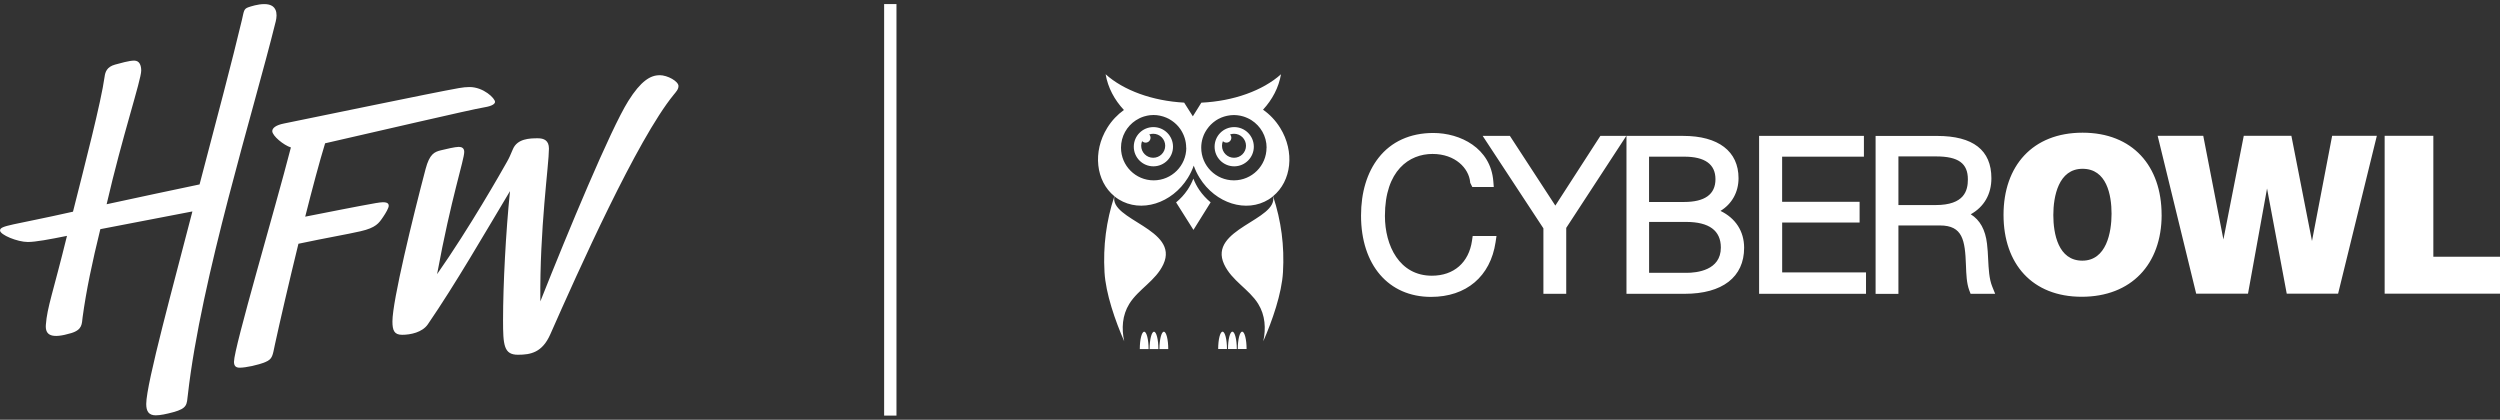 <?xml version="1.0" encoding="UTF-8"?> <svg xmlns="http://www.w3.org/2000/svg" width="548" height="92" viewBox="0 0 548 92" fill="none"><rect x="0" y="0" width="548" height="92" fill="#333333" stroke="none"/><g clip-path="url(#clip0_17689_8928)"><path d="M60.403 4.837C55.58 24.398 44.069 60.95 41.176 86.55C40.933 88.668 41.086 89.497 37.994 90.345C36.507 90.75 35.127 91.039 34.145 91.039C32.631 91.039 32.054 90.191 32.054 88.551C32.054 84.089 38.201 61.797 42.176 46.347C36.876 47.348 29.422 48.781 21.994 50.232C20.191 57.56 18.902 63.699 18.109 69.531C17.92 70.946 18.118 72.262 15.603 73.02C11.384 74.282 9.879 73.57 10.05 71.217C10.339 67.305 11.592 64.285 14.684 51.701C10.826 52.477 7.797 53.044 6.102 53.044C3.813 53.044 0.009 51.467 0.009 50.52C0.009 49.394 2.659 49.403 16 46.401C18.578 36.17 22.174 22.325 22.931 16.799C23.067 15.789 23.418 14.654 25.23 14.158C26.321 13.86 28.331 13.284 29.404 13.284C30.611 13.284 30.954 14.365 30.954 15.483C30.954 17.511 26.771 30.014 23.373 44.77C30.287 43.264 37.669 41.705 43.745 40.425C47.423 26.444 51.028 12.815 53.038 4.324C53.471 2.503 53.39 1.944 54.463 1.583C54.967 1.412 56.5 0.898 57.933 0.898C59.366 0.898 60.619 1.439 60.619 3.377C60.619 3.792 60.547 4.278 60.412 4.837H60.403ZM82.568 44.481C77.872 45.301 72.301 46.446 66.902 47.492C68.48 41.254 70.03 35.431 71.265 31.411C81.983 28.977 103.211 24.001 106.221 23.514C107.934 23.235 108.511 22.739 108.511 22.334C108.511 21.558 105.996 19.079 102.913 19.079C102.237 19.079 101.48 19.152 100.615 19.305C94.44 20.396 69.309 25.66 62.233 27.075C60.466 27.427 59.682 28.067 59.682 28.743C59.682 29.77 62.179 31.834 63.765 32.321C60.241 46.014 51.29 76.211 51.29 79.293C51.29 80.05 51.551 80.6 52.525 80.6C53.859 80.6 56.59 80.023 58.185 79.356C59.781 78.689 59.754 77.887 60.259 75.543C61.358 70.478 63.324 61.977 65.415 53.432C71.86 52.071 75.952 51.395 79.026 50.692C82.415 49.917 83.055 48.916 83.975 47.564C84.579 46.681 85.21 45.581 85.21 45.103C85.21 44.364 84.479 44.157 82.568 44.49V44.481ZM144.549 16.492C142.575 16.492 140.475 17.745 137.716 22.144C133.804 28.4 124.538 50.71 118.444 66.061C118.273 49.998 120.328 36.161 120.328 32.574C120.328 30.771 119.22 30.311 117.904 30.311C116.083 30.311 113.424 30.392 112.441 32.664C111.801 34.142 111.693 34.475 111.125 35.476C109.917 37.63 102.913 49.962 95.81 60.093C98.92 43.246 101.759 35.043 101.759 33.295C101.759 32.474 101.228 32.195 100.569 32.195C99.785 32.195 97.775 32.664 96.612 32.952C95.242 33.295 94.16 33.736 93.286 37.053C90.456 47.789 86.021 65.962 86.021 70.451C86.021 72.416 86.408 73.389 88.148 73.389C89.969 73.389 92.565 72.866 93.782 71.091C99.93 62.113 106.113 51.359 111.792 41.894C110.882 50.8 110.269 62.356 110.269 70.216C110.269 75.634 110.44 77.761 113.532 77.761C116.344 77.761 118.868 77.265 120.626 73.281C126.737 59.444 139.654 30.581 147.677 20.765C148.2 20.125 148.723 19.584 148.723 18.854C148.723 17.845 146.37 16.474 144.54 16.474L144.549 16.492ZM462.853 46.852C462.853 50.926 461.735 57.137 456.444 57.137C451.153 57.137 450.089 51.215 450.089 47.14C450.089 43.066 451.207 36.999 456.498 36.999C461.789 36.999 462.853 42.723 462.853 46.852ZM473.823 47.095C473.823 36.368 467.459 29.085 456.498 29.085C445.537 29.085 439.173 36.368 439.173 47.095C439.173 57.822 445.438 65.051 456.309 65.051C467.18 65.051 473.832 57.921 473.832 47.095H473.823ZM521.012 29.77H511.204L506.788 52.828L502.272 29.77H491.833L487.371 52.486L482.954 29.77H472.958L481.404 64.375H492.762L496.935 41.317L501.253 64.375H512.511L521.003 29.77H521.012ZM548 64.375V56.272H533.388V29.77H522.715V64.375H548ZM322.667 52.747C321.973 57.56 318.682 60.436 313.86 60.436C306.757 60.436 303.575 53.856 303.575 47.339C303.575 37.315 308.956 33.745 313.995 33.745C319.034 33.745 321.945 36.909 322.252 39.857L322.27 40.064L322.73 40.993H327.435L327.336 39.731C326.759 32.456 320.107 29.148 314.175 29.148C309.119 29.148 304.963 31.032 302.169 34.602C299.663 37.793 298.338 42.173 298.338 47.248C298.338 58.074 304.359 65.078 313.68 65.078C321.414 65.078 326.705 60.598 327.832 53.081L328.03 51.737H322.811L322.667 52.738V52.747ZM340.929 45.067L330.969 29.788H325.001L338.315 50.052V64.402H343.318V49.953L356.487 29.788H350.799L340.929 45.067ZM376.03 39.289C376.03 36.008 373.731 34.34 369.179 34.34H361.472V44.274H369.134C373.704 44.274 376.03 42.597 376.03 39.28V39.289ZM361.481 59.805H369.684C371.946 59.805 377.211 59.264 377.211 54.27C377.211 50.539 374.642 48.646 369.594 48.646H361.481V59.805ZM382.313 54.315C382.313 60.724 377.562 64.402 369.287 64.402H356.523V29.788H368.963C376.67 29.788 381.087 33.169 381.087 39.055C381.087 42.147 379.608 44.724 377.129 46.23C380.429 47.825 382.313 50.692 382.313 54.315ZM390.642 48.781H407.624V44.229H390.642V34.34H408.57V29.788H385.594V64.402H409.03V59.715H390.651V48.781H390.642ZM416.133 44.95H424.291C430.628 44.95 431.358 41.741 431.358 39.325C431.358 35.801 429.276 34.286 424.381 34.286H416.133V44.941V44.95ZM437.343 64.402H431.953L431.664 63.645C431.079 62.086 431.006 60.148 430.934 58.092C430.736 52.693 430.249 49.421 425.246 49.421H416.133V64.411H411.13V29.797H424.615C432.512 29.797 436.514 32.916 436.514 39.064C436.514 42.579 434.901 45.346 431.989 46.969C434.017 48.231 435.189 50.358 435.55 53.414C435.694 54.514 435.748 55.677 435.802 56.803C435.91 58.922 436.009 61.121 436.694 62.807L437.343 64.411V64.402ZM272.287 72.704C271.755 72.704 271.323 74.408 271.323 76.508H273.252C273.252 74.408 272.819 72.704 272.287 72.704ZM270.142 72.704C269.61 72.704 269.177 74.408 269.177 76.508H271.106C271.106 74.408 270.674 72.704 270.142 72.704ZM267.987 72.704C267.456 72.704 267.023 74.408 267.023 76.508H268.952C268.952 74.408 268.519 72.704 267.987 72.704ZM255.115 72.713C254.583 72.713 254.151 74.417 254.151 76.517H256.08C256.08 74.417 255.647 72.713 255.115 72.713ZM252.961 72.713C252.429 72.713 251.996 74.417 251.996 76.517H253.916C253.916 74.417 253.484 72.713 252.952 72.713H252.961ZM250.807 72.713C250.275 72.713 249.842 74.417 249.842 76.517H251.771C251.771 74.417 251.338 72.713 250.807 72.713ZM277.641 32.384C277.641 29.833 276.307 27.607 274.306 26.336C274.045 26.174 273.774 26.02 273.486 25.894L273.423 25.867C273.306 25.813 273.179 25.759 273.062 25.714C272.99 25.687 272.918 25.66 272.846 25.633C272.738 25.597 272.63 25.561 272.521 25.525C272.341 25.471 272.17 25.425 271.99 25.389C271.918 25.371 271.845 25.362 271.773 25.344C271.629 25.317 271.476 25.299 271.332 25.281C271.26 25.281 271.196 25.263 271.133 25.254C270.917 25.236 270.701 25.218 270.484 25.218C270.259 25.218 270.034 25.227 269.808 25.254C269.736 25.254 269.673 25.272 269.601 25.281C269.448 25.299 269.294 25.326 269.15 25.353C269.069 25.371 268.997 25.38 268.916 25.398C268.772 25.434 268.636 25.471 268.492 25.506C268.42 25.525 268.348 25.543 268.276 25.57C268.114 25.624 267.96 25.678 267.798 25.741C267.753 25.759 267.708 25.768 267.663 25.795C267.465 25.876 267.275 25.966 267.095 26.065C267.041 26.093 266.987 26.128 266.933 26.156C266.807 26.228 266.671 26.309 266.545 26.39C266.482 26.435 266.419 26.48 266.356 26.525C266.248 26.606 266.14 26.687 266.031 26.768C265.968 26.823 265.905 26.868 265.842 26.922C265.734 27.012 265.626 27.111 265.527 27.21C265.472 27.255 265.427 27.3 265.373 27.354C265.229 27.499 265.094 27.652 264.959 27.814C264.923 27.859 264.896 27.895 264.869 27.94C264.769 28.067 264.67 28.193 264.58 28.319C264.535 28.382 264.49 28.454 264.445 28.526C264.373 28.634 264.301 28.752 264.238 28.86C264.192 28.932 264.156 29.013 264.111 29.085C264.048 29.202 263.994 29.32 263.94 29.437C263.904 29.509 263.868 29.59 263.841 29.662C263.778 29.815 263.724 29.968 263.67 30.131C263.652 30.176 263.634 30.221 263.625 30.266C263.417 30.933 263.309 31.645 263.309 32.375C263.309 36.323 266.509 39.532 270.466 39.532C274.423 39.532 277.623 36.323 277.623 32.375L277.641 32.384ZM260.01 32.384C260.01 31.654 259.902 30.951 259.694 30.284C259.667 30.212 259.64 30.131 259.613 30.059C259.568 29.932 259.523 29.806 259.478 29.68C259.442 29.59 259.397 29.509 259.361 29.419C259.316 29.311 259.262 29.202 259.208 29.103C259.163 29.013 259.118 28.932 259.073 28.851C259.009 28.743 258.955 28.643 258.892 28.544C258.838 28.463 258.793 28.391 258.739 28.31C258.658 28.193 258.568 28.076 258.478 27.967C258.433 27.913 258.387 27.85 258.342 27.787C258.216 27.643 258.09 27.499 257.955 27.363C257.901 27.309 257.838 27.255 257.784 27.201C257.684 27.111 257.594 27.021 257.495 26.94C257.432 26.886 257.36 26.832 257.297 26.777C257.198 26.696 257.089 26.624 256.981 26.543C256.918 26.498 256.846 26.444 256.774 26.399C256.648 26.318 256.522 26.246 256.395 26.165C256.341 26.137 256.287 26.102 256.233 26.065C256.044 25.966 255.864 25.876 255.665 25.795C255.62 25.777 255.566 25.759 255.521 25.741C255.368 25.678 255.214 25.624 255.061 25.57C254.989 25.543 254.917 25.525 254.845 25.506C254.71 25.471 254.565 25.434 254.43 25.398C254.349 25.38 254.277 25.362 254.196 25.344C254.052 25.317 253.898 25.29 253.745 25.272C253.673 25.272 253.601 25.254 253.538 25.245C253.322 25.227 253.096 25.209 252.862 25.209C252.627 25.209 252.429 25.227 252.213 25.245C252.141 25.245 252.078 25.263 252.014 25.263C251.861 25.281 251.708 25.308 251.564 25.335C251.492 25.353 251.429 25.362 251.356 25.38C251.167 25.425 250.978 25.471 250.789 25.525C250.707 25.552 250.626 25.579 250.545 25.606C250.437 25.642 250.329 25.678 250.23 25.723C250.131 25.759 250.031 25.804 249.932 25.849C249.851 25.885 249.779 25.921 249.698 25.966C249.446 26.093 249.202 26.228 248.968 26.381C247.012 27.661 245.723 29.869 245.723 32.375C245.723 36.323 248.923 39.532 252.88 39.532C256.837 39.532 260.037 36.323 260.037 32.375L260.01 32.384ZM279.066 43.012C280.859 48.492 281.563 53.892 281.229 59.661C280.968 64.321 278.876 70.342 276.911 74.804C277.515 72.028 277.353 69.117 275.794 66.602C273.783 63.365 269.989 61.536 268.321 57.921C264.751 50.187 280.219 48.222 279.048 43.03C278.75 43.273 278.435 43.499 278.11 43.706C273.234 46.735 266.446 44.625 262.958 38.992C262.417 38.126 261.993 37.225 261.669 36.305C261.344 37.216 260.92 38.117 260.38 38.992C256.891 44.616 250.104 46.726 245.227 43.706C244.893 43.499 244.578 43.273 244.289 43.03C243.127 48.231 258.586 50.187 255.016 57.921C253.349 61.536 249.554 63.365 247.544 66.602C245.984 69.117 245.822 72.028 246.426 74.804C244.461 70.342 242.369 64.321 242.108 59.661C241.784 53.901 242.478 48.492 244.271 43.012C240.215 39.704 239.458 33.268 242.712 28.021C243.704 26.417 244.966 25.11 246.363 24.109C244.28 21.892 242.856 19.206 242.351 16.276C246.291 19.819 252.609 22.117 259.568 22.496C260.524 24.001 261.47 25.497 261.47 25.497C261.47 25.497 262.399 24.01 263.336 22.505C270.385 22.171 276.812 19.855 280.796 16.276C280.301 19.179 278.894 21.838 276.857 24.046C278.299 25.047 279.588 26.381 280.607 28.021C283.861 33.259 283.104 39.704 279.048 43.012H279.066ZM265.364 44.346C264.436 43.571 263.589 42.669 262.876 41.624C262.336 40.821 261.912 39.992 261.587 39.154C261.263 39.992 260.839 40.821 260.298 41.624C259.595 42.669 258.748 43.58 257.82 44.346H257.792V44.364H257.802C258.018 44.733 261.605 50.394 261.605 50.394C261.605 50.394 265.148 44.742 265.364 44.364H265.373V44.346H265.346H265.364ZM273.125 31.952C273.125 30.5 271.945 29.32 270.493 29.32C270.187 29.32 269.898 29.383 269.628 29.473C269.799 29.662 269.907 29.914 269.907 30.194C269.907 30.789 269.43 31.267 268.835 31.267C268.528 31.267 268.258 31.14 268.06 30.942C267.933 31.248 267.861 31.591 267.861 31.952C267.861 33.403 269.042 34.584 270.493 34.584C271.945 34.584 273.125 33.403 273.125 31.952ZM274.838 32.159C274.838 34.53 272.909 36.459 270.538 36.459C268.168 36.459 266.239 34.539 266.239 32.159C266.239 29.779 268.159 27.859 270.538 27.859C272.918 27.859 274.838 29.779 274.838 32.159ZM255.413 31.952C255.413 30.5 254.232 29.32 252.781 29.32C252.474 29.32 252.186 29.383 251.915 29.473C252.087 29.662 252.195 29.914 252.195 30.194C252.195 30.789 251.717 31.267 251.122 31.267C250.825 31.267 250.545 31.14 250.347 30.942C250.221 31.248 250.149 31.591 250.149 31.952C250.149 33.403 251.329 34.584 252.781 34.584C254.232 34.584 255.413 33.403 255.413 31.952ZM257.125 32.159C257.125 34.53 255.196 36.459 252.826 36.459C250.455 36.459 248.526 34.539 248.526 32.159C248.526 29.779 250.455 27.859 252.826 27.859C255.196 27.859 257.125 29.779 257.125 32.159ZM196.506 0.898H193.802V91.102H196.506V0.898Z" fill="white"></path></g><defs><clipPath id="clip0_17689_8928"><rect width="548" height="90.204" fill="white" transform="translate(0 0.898)"></rect></clipPath></defs></svg> 